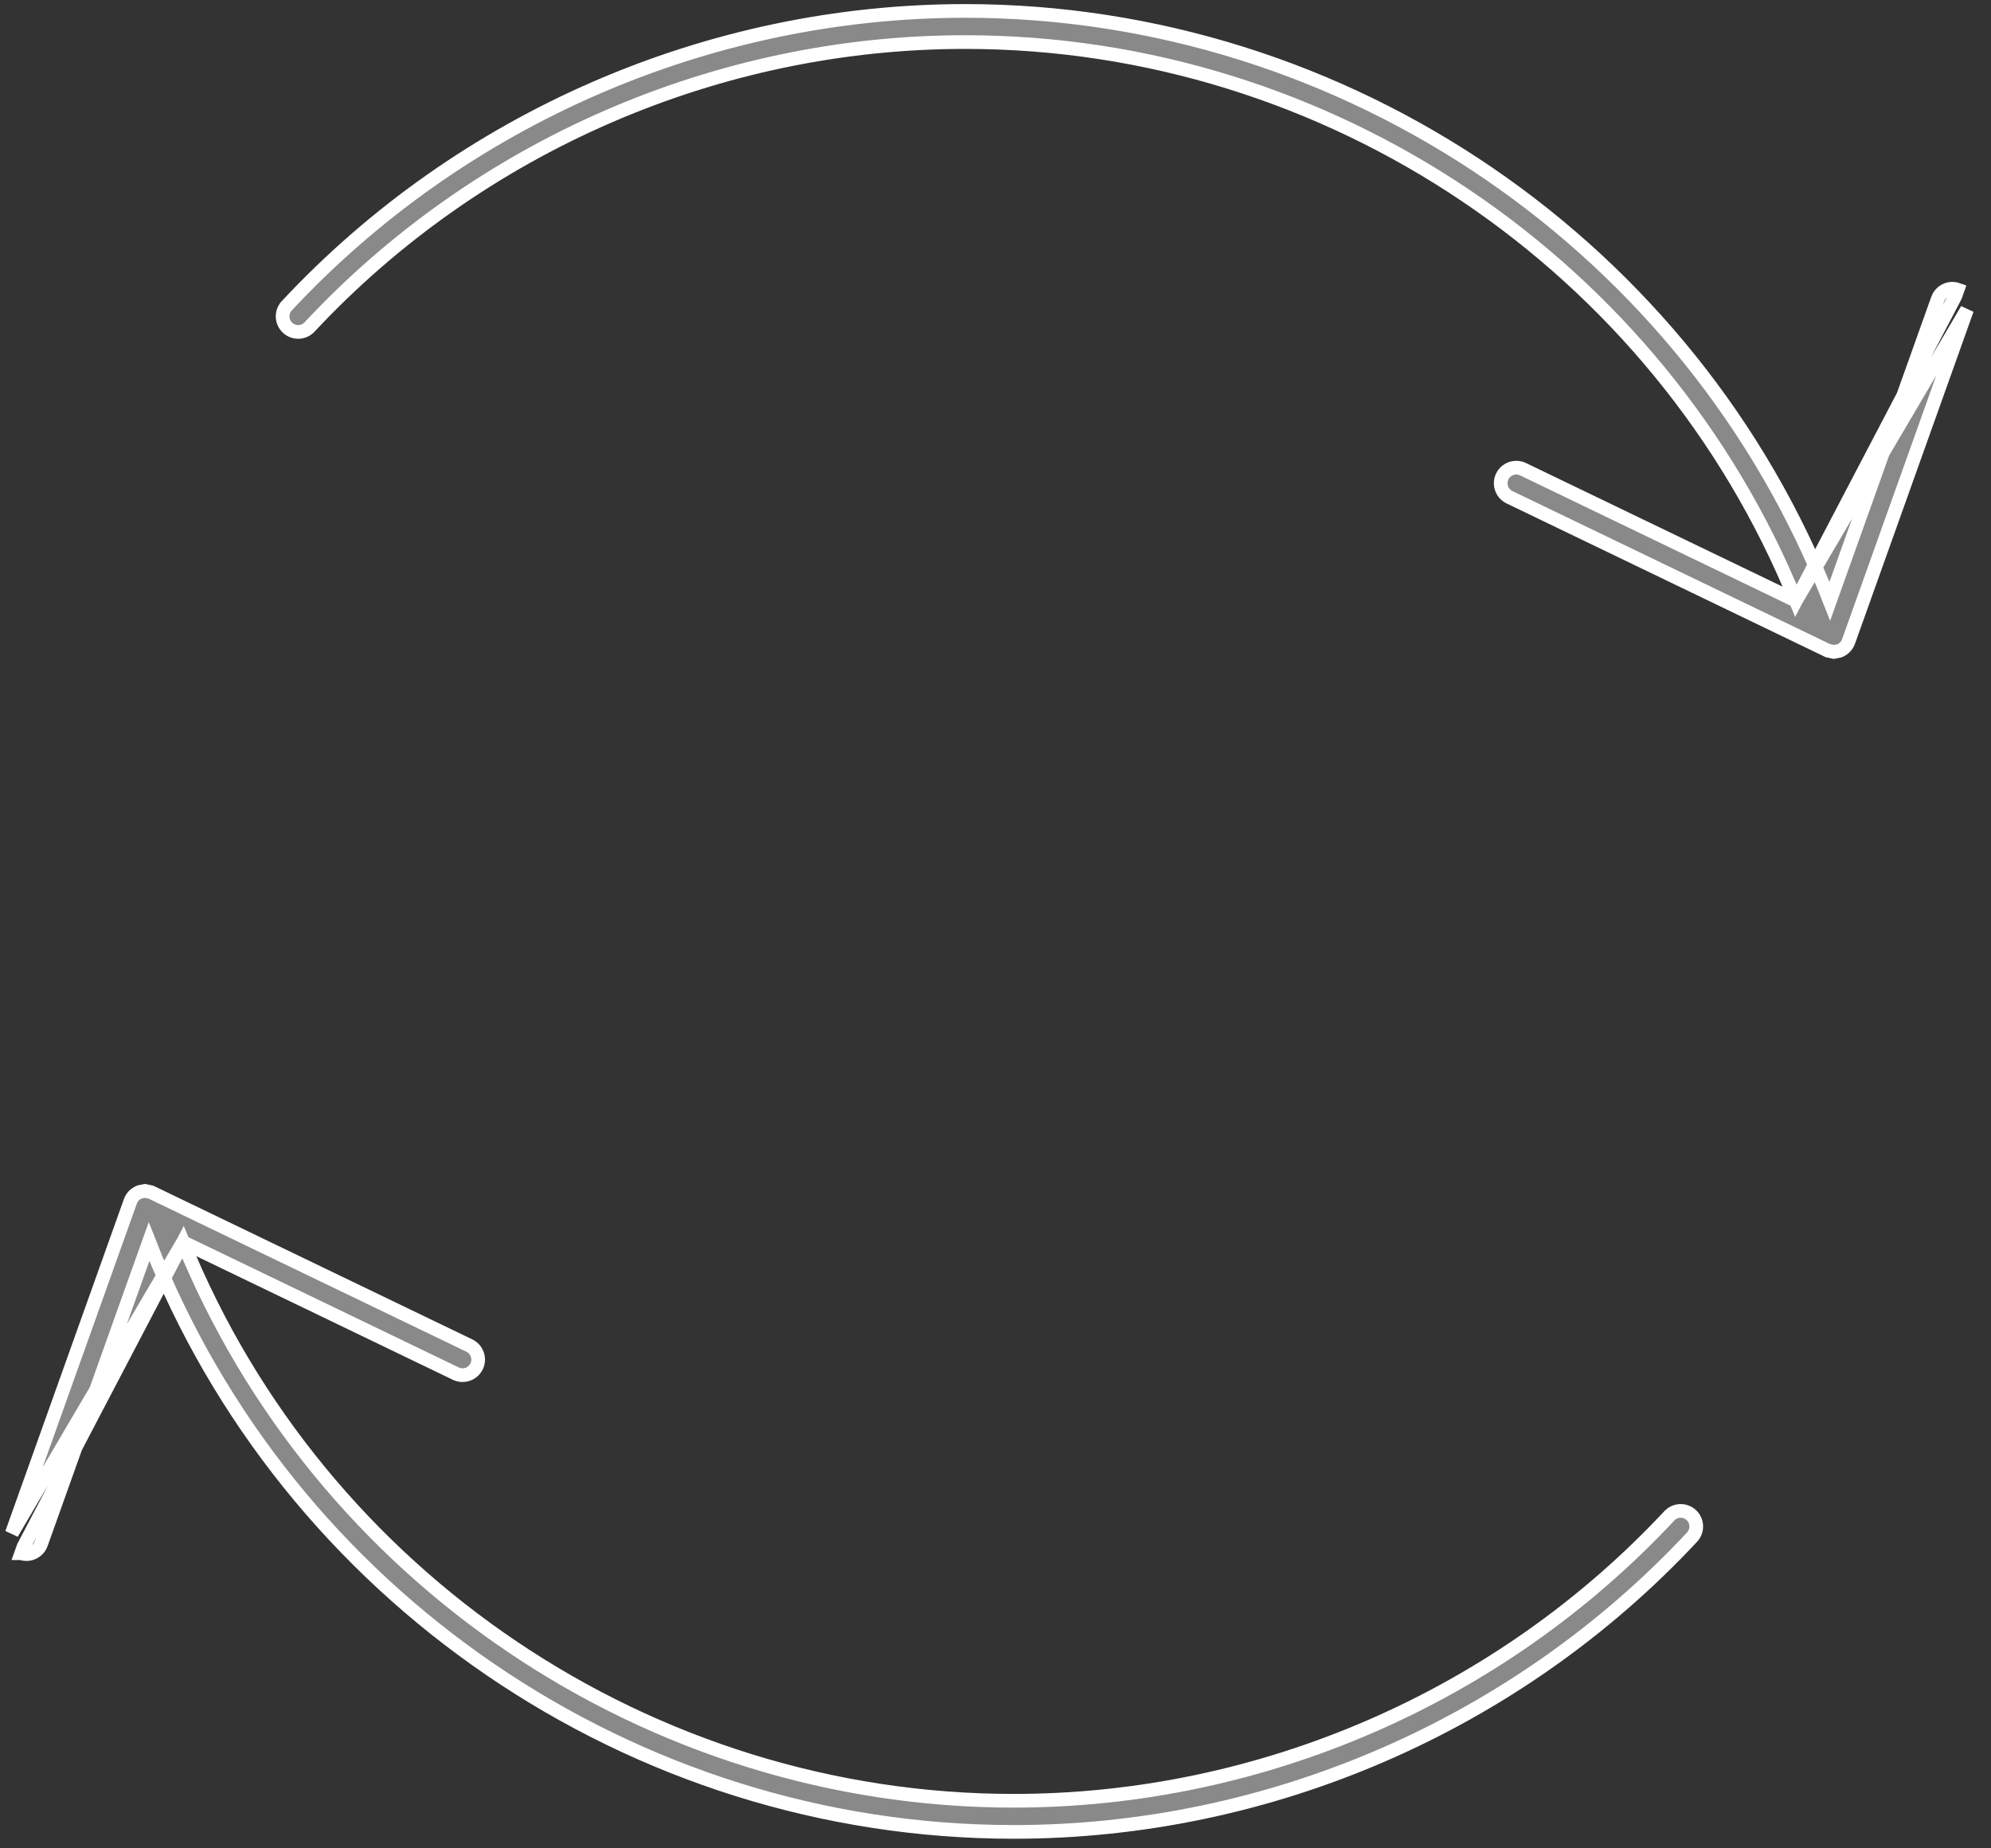 <svg width="112" height="104" viewBox="0 0 112 104" fill="none" xmlns="http://www.w3.org/2000/svg">
  <rect x="0" y="0" width="112" height="104" fill="#333333" stroke="none"/>
  <path
    d="M10.294 69.892C17.98 88.76 36.539 101.323 57.022 101.323C70.951 101.323 84.396 95.48 93.905 85.292C94.234 84.938 94.789 84.919 95.142 85.25C95.496 85.581 95.513 86.134 95.185 86.487L95.184 86.488C85.345 97.029 71.436 103.075 57.022 103.075C35.575 103.075 16.161 89.771 8.384 69.861L2.315 86.862L2.314 86.864C2.15 87.318 1.652 87.555 1.196 87.392C1.196 87.392 1.195 87.392 1.195 87.392L1.325 87.03L10.294 69.892ZM10.294 69.892L25.64 77.288C25.64 77.288 25.64 77.288 25.641 77.288C26.073 77.499 26.601 77.317 26.811 76.88C27.021 76.445 26.839 75.921 26.402 75.71L8.537 67.101L8.497 67.082L8.455 67.073L8.241 67.025L8.162 67.007L8.083 67.022L7.897 67.059L7.86 67.066L7.825 67.08C7.593 67.175 7.416 67.364 7.333 67.596L7.333 67.597L0.666 86.273L10.294 69.892Z"
    fill="white" fill-opacity="0.42" stroke="white" stroke-width="0.77"/>
  <path
    d="M101.025 33.798C93.339 14.93 74.78 2.367 54.297 2.367C40.367 2.367 26.923 8.21 17.414 18.398C17.084 18.752 16.53 18.771 16.176 18.44C15.822 18.109 15.805 17.555 16.134 17.203L16.134 17.202C25.973 6.66 39.883 0.615 54.297 0.615C75.743 0.615 95.157 13.919 102.934 33.829L109.004 16.827L109.004 16.826C109.168 16.372 109.666 16.135 110.123 16.298C110.123 16.298 110.123 16.298 110.123 16.298L109.994 16.66L101.025 33.798ZM101.025 33.798L85.679 26.402C85.678 26.402 85.678 26.402 85.678 26.402C85.246 26.191 84.717 26.373 84.507 26.809C84.298 27.245 84.479 27.769 84.916 27.979L102.782 36.589L102.821 36.608L102.864 36.617L103.077 36.665L103.156 36.683L103.236 36.668L103.421 36.631L103.458 36.624L103.493 36.61C103.726 36.515 103.902 36.326 103.986 36.094L103.986 36.093L110.653 17.416L101.025 33.798Z"
    fill="white" fill-opacity="0.42" stroke="white" stroke-width="0.77"/>
</svg>
